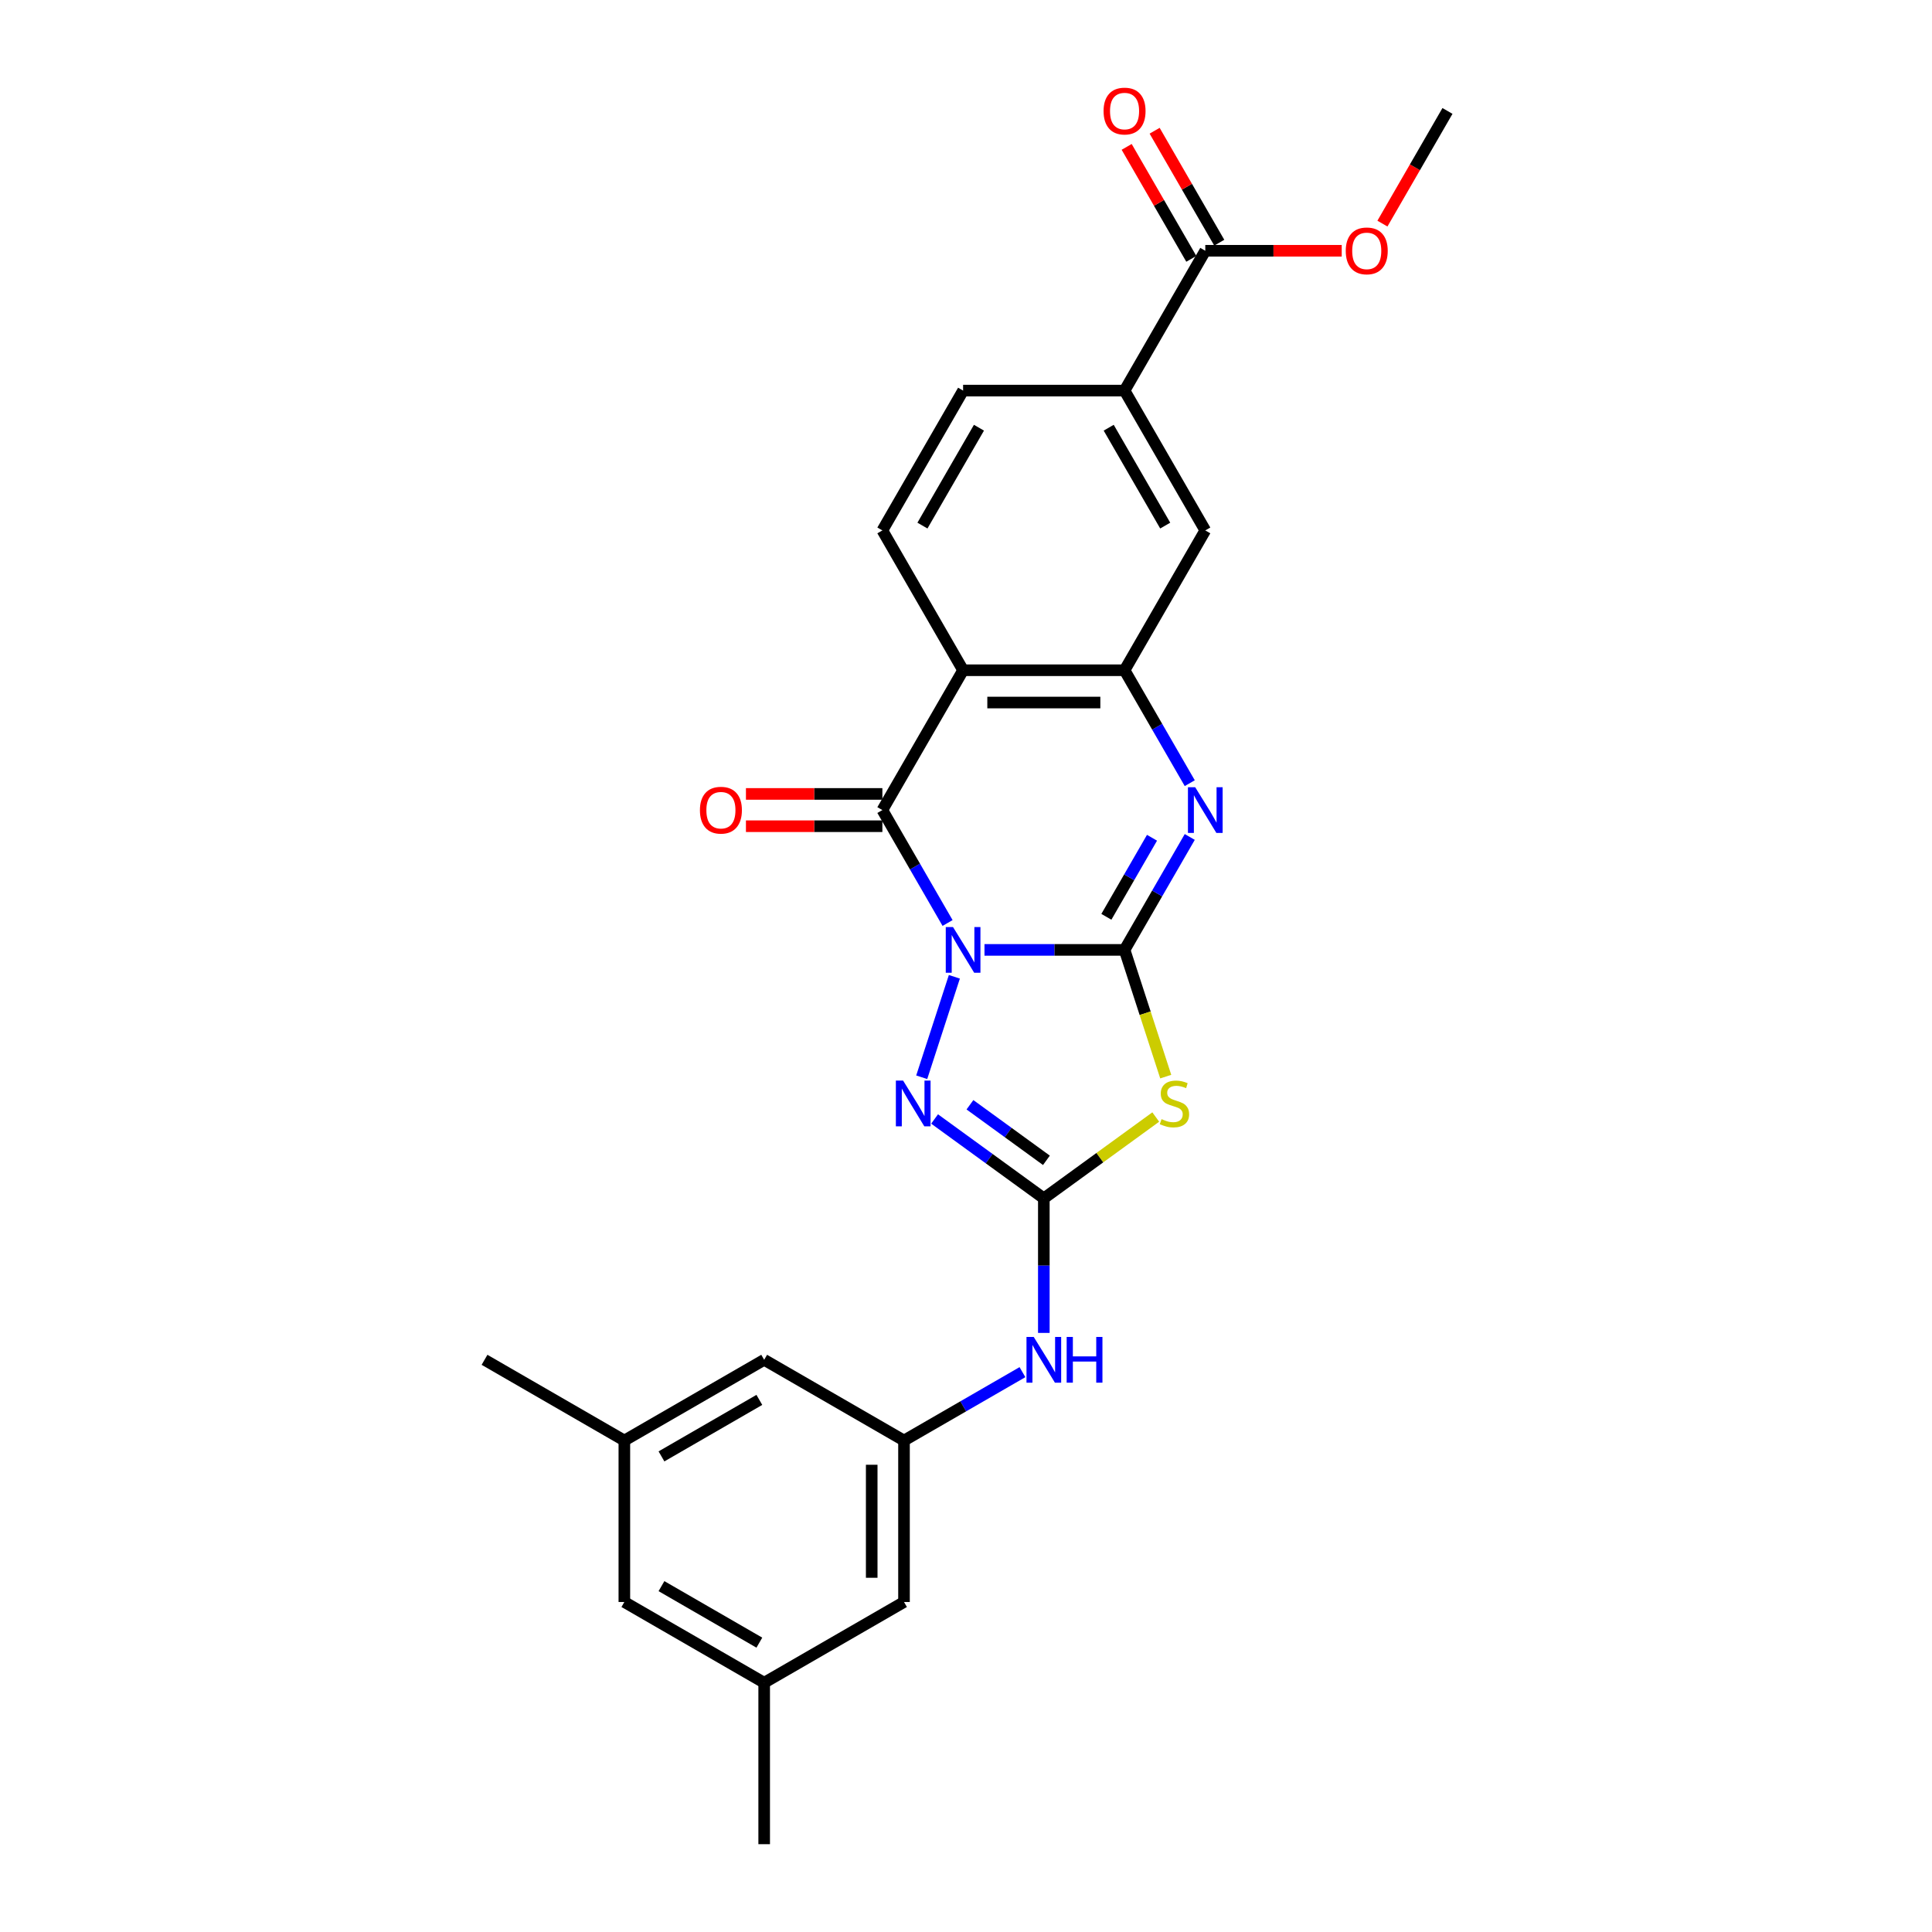 <?xml version='1.0' encoding='iso-8859-1'?>
<svg version='1.1' baseProfile='full'
              xmlns='http://www.w3.org/2000/svg'
                      xmlns:rdkit='http://www.rdkit.org/xml'
                      xmlns:xlink='http://www.w3.org/1999/xlink'
                  xml:space='preserve'
width='1000px' height='1000px' viewBox='0 0 1000 1000'>
<!-- END OF HEADER -->
<rect style='opacity:1.0;fill:#FFFFFF;stroke:none' width='1000' height='1000' x='0' y='0'> </rect>
<path class='bond-0' d='M 509.565,491.664 L 545.817,491.664' style='fill:none;fill-rule:evenodd;stroke:#0000FF;stroke-width:6px;stroke-linecap:butt;stroke-linejoin:miter;stroke-opacity:1' />
<path class='bond-0' d='M 545.817,491.664 L 582.07,491.664' style='fill:none;fill-rule:evenodd;stroke:#000000;stroke-width:6px;stroke-linecap:butt;stroke-linejoin:miter;stroke-opacity:1' />
<path class='bond-1' d='M 490.462,477.742 L 473.588,448.516' style='fill:none;fill-rule:evenodd;stroke:#0000FF;stroke-width:6px;stroke-linecap:butt;stroke-linejoin:miter;stroke-opacity:1' />
<path class='bond-1' d='M 473.588,448.516 L 456.715,419.291' style='fill:none;fill-rule:evenodd;stroke:#000000;stroke-width:6px;stroke-linecap:butt;stroke-linejoin:miter;stroke-opacity:1' />
<path class='bond-4' d='M 493.976,505.587 L 477.08,557.587' style='fill:none;fill-rule:evenodd;stroke:#0000FF;stroke-width:6px;stroke-linecap:butt;stroke-linejoin:miter;stroke-opacity:1' />
<path class='bond-2' d='M 582.07,491.664 L 592.726,524.46' style='fill:none;fill-rule:evenodd;stroke:#000000;stroke-width:6px;stroke-linecap:butt;stroke-linejoin:miter;stroke-opacity:1' />
<path class='bond-2' d='M 592.726,524.46 L 603.382,557.255' style='fill:none;fill-rule:evenodd;stroke:#CCCC00;stroke-width:6px;stroke-linecap:butt;stroke-linejoin:miter;stroke-opacity:1' />
<path class='bond-3' d='M 582.07,491.664 L 598.943,462.439' style='fill:none;fill-rule:evenodd;stroke:#000000;stroke-width:6px;stroke-linecap:butt;stroke-linejoin:miter;stroke-opacity:1' />
<path class='bond-3' d='M 598.943,462.439 L 615.817,433.213' style='fill:none;fill-rule:evenodd;stroke:#0000FF;stroke-width:6px;stroke-linecap:butt;stroke-linejoin:miter;stroke-opacity:1' />
<path class='bond-3' d='M 572.657,474.54 L 584.469,454.082' style='fill:none;fill-rule:evenodd;stroke:#000000;stroke-width:6px;stroke-linecap:butt;stroke-linejoin:miter;stroke-opacity:1' />
<path class='bond-3' d='M 584.469,454.082 L 596.28,433.624' style='fill:none;fill-rule:evenodd;stroke:#0000FF;stroke-width:6px;stroke-linecap:butt;stroke-linejoin:miter;stroke-opacity:1' />
<path class='bond-6' d='M 456.715,419.291 L 498.5,346.917' style='fill:none;fill-rule:evenodd;stroke:#000000;stroke-width:6px;stroke-linecap:butt;stroke-linejoin:miter;stroke-opacity:1' />
<path class='bond-14' d='M 456.715,410.934 L 421.407,410.934' style='fill:none;fill-rule:evenodd;stroke:#000000;stroke-width:6px;stroke-linecap:butt;stroke-linejoin:miter;stroke-opacity:1' />
<path class='bond-14' d='M 421.407,410.934 L 386.098,410.934' style='fill:none;fill-rule:evenodd;stroke:#FF0000;stroke-width:6px;stroke-linecap:butt;stroke-linejoin:miter;stroke-opacity:1' />
<path class='bond-14' d='M 456.715,427.648 L 421.407,427.648' style='fill:none;fill-rule:evenodd;stroke:#000000;stroke-width:6px;stroke-linecap:butt;stroke-linejoin:miter;stroke-opacity:1' />
<path class='bond-14' d='M 421.407,427.648 L 386.098,427.648' style='fill:none;fill-rule:evenodd;stroke:#FF0000;stroke-width:6px;stroke-linecap:butt;stroke-linejoin:miter;stroke-opacity:1' />
<path class='bond-26' d='M 598.217,578.175 L 569.251,599.22' style='fill:none;fill-rule:evenodd;stroke:#CCCC00;stroke-width:6px;stroke-linecap:butt;stroke-linejoin:miter;stroke-opacity:1' />
<path class='bond-26' d='M 569.251,599.22 L 540.285,620.265' style='fill:none;fill-rule:evenodd;stroke:#000000;stroke-width:6px;stroke-linecap:butt;stroke-linejoin:miter;stroke-opacity:1' />
<path class='bond-27' d='M 615.817,405.368 L 598.943,376.142' style='fill:none;fill-rule:evenodd;stroke:#0000FF;stroke-width:6px;stroke-linecap:butt;stroke-linejoin:miter;stroke-opacity:1' />
<path class='bond-27' d='M 598.943,376.142 L 582.07,346.917' style='fill:none;fill-rule:evenodd;stroke:#000000;stroke-width:6px;stroke-linecap:butt;stroke-linejoin:miter;stroke-opacity:1' />
<path class='bond-5' d='M 483.74,579.183 L 512.013,599.724' style='fill:none;fill-rule:evenodd;stroke:#0000FF;stroke-width:6px;stroke-linecap:butt;stroke-linejoin:miter;stroke-opacity:1' />
<path class='bond-5' d='M 512.013,599.724 L 540.285,620.265' style='fill:none;fill-rule:evenodd;stroke:#000000;stroke-width:6px;stroke-linecap:butt;stroke-linejoin:miter;stroke-opacity:1' />
<path class='bond-5' d='M 502.046,571.824 L 521.837,586.202' style='fill:none;fill-rule:evenodd;stroke:#0000FF;stroke-width:6px;stroke-linecap:butt;stroke-linejoin:miter;stroke-opacity:1' />
<path class='bond-5' d='M 521.837,586.202 L 541.628,600.581' style='fill:none;fill-rule:evenodd;stroke:#000000;stroke-width:6px;stroke-linecap:butt;stroke-linejoin:miter;stroke-opacity:1' />
<path class='bond-8' d='M 540.285,620.265 L 540.285,655.089' style='fill:none;fill-rule:evenodd;stroke:#000000;stroke-width:6px;stroke-linecap:butt;stroke-linejoin:miter;stroke-opacity:1' />
<path class='bond-8' d='M 540.285,655.089 L 540.285,689.913' style='fill:none;fill-rule:evenodd;stroke:#0000FF;stroke-width:6px;stroke-linecap:butt;stroke-linejoin:miter;stroke-opacity:1' />
<path class='bond-7' d='M 498.5,346.917 L 582.07,346.917' style='fill:none;fill-rule:evenodd;stroke:#000000;stroke-width:6px;stroke-linecap:butt;stroke-linejoin:miter;stroke-opacity:1' />
<path class='bond-7' d='M 511.035,363.631 L 569.535,363.631' style='fill:none;fill-rule:evenodd;stroke:#000000;stroke-width:6px;stroke-linecap:butt;stroke-linejoin:miter;stroke-opacity:1' />
<path class='bond-11' d='M 498.5,346.917 L 456.715,274.543' style='fill:none;fill-rule:evenodd;stroke:#000000;stroke-width:6px;stroke-linecap:butt;stroke-linejoin:miter;stroke-opacity:1' />
<path class='bond-10' d='M 582.07,346.917 L 623.855,274.543' style='fill:none;fill-rule:evenodd;stroke:#000000;stroke-width:6px;stroke-linecap:butt;stroke-linejoin:miter;stroke-opacity:1' />
<path class='bond-13' d='M 529.22,710.224 L 498.566,727.922' style='fill:none;fill-rule:evenodd;stroke:#0000FF;stroke-width:6px;stroke-linecap:butt;stroke-linejoin:miter;stroke-opacity:1' />
<path class='bond-13' d='M 498.566,727.922 L 467.911,745.62' style='fill:none;fill-rule:evenodd;stroke:#000000;stroke-width:6px;stroke-linecap:butt;stroke-linejoin:miter;stroke-opacity:1' />
<path class='bond-9' d='M 623.855,129.796 L 582.07,202.169' style='fill:none;fill-rule:evenodd;stroke:#000000;stroke-width:6px;stroke-linecap:butt;stroke-linejoin:miter;stroke-opacity:1' />
<path class='bond-16' d='M 631.092,125.617 L 614.364,96.642' style='fill:none;fill-rule:evenodd;stroke:#000000;stroke-width:6px;stroke-linecap:butt;stroke-linejoin:miter;stroke-opacity:1' />
<path class='bond-16' d='M 614.364,96.642 L 597.635,67.668' style='fill:none;fill-rule:evenodd;stroke:#FF0000;stroke-width:6px;stroke-linecap:butt;stroke-linejoin:miter;stroke-opacity:1' />
<path class='bond-16' d='M 616.618,133.974 L 599.889,104.999' style='fill:none;fill-rule:evenodd;stroke:#000000;stroke-width:6px;stroke-linecap:butt;stroke-linejoin:miter;stroke-opacity:1' />
<path class='bond-16' d='M 599.889,104.999 L 583.16,76.025' style='fill:none;fill-rule:evenodd;stroke:#FF0000;stroke-width:6px;stroke-linecap:butt;stroke-linejoin:miter;stroke-opacity:1' />
<path class='bond-22' d='M 623.855,129.796 L 659.163,129.796' style='fill:none;fill-rule:evenodd;stroke:#000000;stroke-width:6px;stroke-linecap:butt;stroke-linejoin:miter;stroke-opacity:1' />
<path class='bond-22' d='M 659.163,129.796 L 694.472,129.796' style='fill:none;fill-rule:evenodd;stroke:#FF0000;stroke-width:6px;stroke-linecap:butt;stroke-linejoin:miter;stroke-opacity:1' />
<path class='bond-28' d='M 623.855,274.543 L 582.07,202.169' style='fill:none;fill-rule:evenodd;stroke:#000000;stroke-width:6px;stroke-linecap:butt;stroke-linejoin:miter;stroke-opacity:1' />
<path class='bond-28' d='M 603.113,272.044 L 573.863,221.382' style='fill:none;fill-rule:evenodd;stroke:#000000;stroke-width:6px;stroke-linecap:butt;stroke-linejoin:miter;stroke-opacity:1' />
<path class='bond-15' d='M 456.715,274.543 L 498.5,202.169' style='fill:none;fill-rule:evenodd;stroke:#000000;stroke-width:6px;stroke-linecap:butt;stroke-linejoin:miter;stroke-opacity:1' />
<path class='bond-15' d='M 477.457,272.044 L 506.707,221.382' style='fill:none;fill-rule:evenodd;stroke:#000000;stroke-width:6px;stroke-linecap:butt;stroke-linejoin:miter;stroke-opacity:1' />
<path class='bond-12' d='M 582.07,202.169 L 498.5,202.169' style='fill:none;fill-rule:evenodd;stroke:#000000;stroke-width:6px;stroke-linecap:butt;stroke-linejoin:miter;stroke-opacity:1' />
<path class='bond-19' d='M 467.911,745.62 L 395.537,703.835' style='fill:none;fill-rule:evenodd;stroke:#000000;stroke-width:6px;stroke-linecap:butt;stroke-linejoin:miter;stroke-opacity:1' />
<path class='bond-20' d='M 467.911,745.62 L 467.911,829.19' style='fill:none;fill-rule:evenodd;stroke:#000000;stroke-width:6px;stroke-linecap:butt;stroke-linejoin:miter;stroke-opacity:1' />
<path class='bond-20' d='M 451.197,758.156 L 451.197,816.655' style='fill:none;fill-rule:evenodd;stroke:#000000;stroke-width:6px;stroke-linecap:butt;stroke-linejoin:miter;stroke-opacity:1' />
<path class='bond-17' d='M 323.164,745.62 L 395.537,703.835' style='fill:none;fill-rule:evenodd;stroke:#000000;stroke-width:6px;stroke-linecap:butt;stroke-linejoin:miter;stroke-opacity:1' />
<path class='bond-17' d='M 342.377,753.827 L 393.038,724.578' style='fill:none;fill-rule:evenodd;stroke:#000000;stroke-width:6px;stroke-linecap:butt;stroke-linejoin:miter;stroke-opacity:1' />
<path class='bond-24' d='M 323.164,745.62 L 250.79,703.835' style='fill:none;fill-rule:evenodd;stroke:#000000;stroke-width:6px;stroke-linecap:butt;stroke-linejoin:miter;stroke-opacity:1' />
<path class='bond-29' d='M 323.164,745.62 L 323.164,829.19' style='fill:none;fill-rule:evenodd;stroke:#000000;stroke-width:6px;stroke-linecap:butt;stroke-linejoin:miter;stroke-opacity:1' />
<path class='bond-18' d='M 395.537,870.975 L 467.911,829.19' style='fill:none;fill-rule:evenodd;stroke:#000000;stroke-width:6px;stroke-linecap:butt;stroke-linejoin:miter;stroke-opacity:1' />
<path class='bond-21' d='M 395.537,870.975 L 323.164,829.19' style='fill:none;fill-rule:evenodd;stroke:#000000;stroke-width:6px;stroke-linecap:butt;stroke-linejoin:miter;stroke-opacity:1' />
<path class='bond-21' d='M 393.038,850.233 L 342.377,820.983' style='fill:none;fill-rule:evenodd;stroke:#000000;stroke-width:6px;stroke-linecap:butt;stroke-linejoin:miter;stroke-opacity:1' />
<path class='bond-23' d='M 395.537,870.975 L 395.537,954.545' style='fill:none;fill-rule:evenodd;stroke:#000000;stroke-width:6px;stroke-linecap:butt;stroke-linejoin:miter;stroke-opacity:1' />
<path class='bond-25' d='M 715.541,115.739 L 732.375,86.58' style='fill:none;fill-rule:evenodd;stroke:#FF0000;stroke-width:6px;stroke-linecap:butt;stroke-linejoin:miter;stroke-opacity:1' />
<path class='bond-25' d='M 732.375,86.58 L 749.21,57.422' style='fill:none;fill-rule:evenodd;stroke:#000000;stroke-width:6px;stroke-linecap:butt;stroke-linejoin:miter;stroke-opacity:1' />
<path  class='atom-0' d='M 493.269 479.831
L 501.024 492.366
Q 501.793 493.603, 503.029 495.843
Q 504.266 498.083, 504.333 498.216
L 504.333 479.831
L 507.475 479.831
L 507.475 503.498
L 504.233 503.498
L 495.909 489.792
Q 494.94 488.188, 493.904 486.349
Q 492.901 484.511, 492.6 483.942
L 492.6 503.498
L 489.525 503.498
L 489.525 479.831
L 493.269 479.831
' fill='#0000FF'/>
<path  class='atom-3' d='M 601.209 579.267
Q 601.476 579.367, 602.58 579.835
Q 603.683 580.303, 604.886 580.604
Q 606.123 580.872, 607.326 580.872
Q 609.566 580.872, 610.87 579.802
Q 612.173 578.699, 612.173 576.793
Q 612.173 575.49, 611.505 574.688
Q 610.87 573.885, 609.867 573.451
Q 608.864 573.016, 607.193 572.515
Q 605.087 571.88, 603.816 571.278
Q 602.58 570.676, 601.677 569.406
Q 600.808 568.136, 600.808 565.996
Q 600.808 563.021, 602.814 561.183
Q 604.853 559.344, 608.864 559.344
Q 611.605 559.344, 614.714 560.648
L 613.945 563.222
Q 611.104 562.052, 608.964 562.052
Q 606.658 562.052, 605.387 563.021
Q 604.117 563.957, 604.151 565.595
Q 604.151 566.865, 604.786 567.634
Q 605.454 568.403, 606.39 568.838
Q 607.36 569.272, 608.964 569.774
Q 611.104 570.442, 612.374 571.111
Q 613.644 571.779, 614.547 573.15
Q 615.483 574.487, 615.483 576.793
Q 615.483 580.069, 613.276 581.841
Q 611.104 583.579, 607.46 583.579
Q 605.354 583.579, 603.749 583.111
Q 602.178 582.677, 600.306 581.908
L 601.209 579.267
' fill='#CCCC00'/>
<path  class='atom-4' d='M 618.624 407.457
L 626.379 419.993
Q 627.148 421.229, 628.385 423.469
Q 629.621 425.709, 629.688 425.842
L 629.688 407.457
L 632.83 407.457
L 632.83 431.124
L 629.588 431.124
L 621.264 417.419
Q 620.295 415.814, 619.259 413.976
Q 618.256 412.137, 617.955 411.569
L 617.955 431.124
L 614.88 431.124
L 614.88 407.457
L 618.624 407.457
' fill='#0000FF'/>
<path  class='atom-5' d='M 467.444 559.311
L 475.199 571.846
Q 475.968 573.083, 477.205 575.323
Q 478.442 577.562, 478.509 577.696
L 478.509 559.311
L 481.651 559.311
L 481.651 582.978
L 478.408 582.978
L 470.085 569.272
Q 469.115 567.668, 468.079 565.829
Q 467.076 563.991, 466.775 563.422
L 466.775 582.978
L 463.7 582.978
L 463.7 559.311
L 467.444 559.311
' fill='#0000FF'/>
<path  class='atom-9' d='M 535.054 692.002
L 542.809 704.537
Q 543.578 705.774, 544.814 708.014
Q 546.051 710.254, 546.118 710.387
L 546.118 692.002
L 549.26 692.002
L 549.26 715.669
L 546.018 715.669
L 537.694 701.963
Q 536.725 700.359, 535.689 698.52
Q 534.686 696.682, 534.385 696.114
L 534.385 715.669
L 531.31 715.669
L 531.31 692.002
L 535.054 692.002
' fill='#0000FF'/>
<path  class='atom-9' d='M 552.102 692.002
L 555.311 692.002
L 555.311 702.064
L 567.412 702.064
L 567.412 692.002
L 570.621 692.002
L 570.621 715.669
L 567.412 715.669
L 567.412 704.738
L 555.311 704.738
L 555.311 715.669
L 552.102 715.669
L 552.102 692.002
' fill='#0000FF'/>
<path  class='atom-15' d='M 362.281 419.357
Q 362.281 413.675, 365.089 410.499
Q 367.897 407.323, 373.145 407.323
Q 378.393 407.323, 381.201 410.499
Q 384.009 413.675, 384.009 419.357
Q 384.009 425.107, 381.168 428.383
Q 378.326 431.626, 373.145 431.626
Q 367.93 431.626, 365.089 428.383
Q 362.281 425.14, 362.281 419.357
M 373.145 428.951
Q 376.755 428.951, 378.694 426.544
Q 380.666 424.104, 380.666 419.357
Q 380.666 414.711, 378.694 412.371
Q 376.755 409.998, 373.145 409.998
Q 369.535 409.998, 367.562 412.338
Q 365.624 414.678, 365.624 419.357
Q 365.624 424.138, 367.562 426.544
Q 369.535 428.951, 373.145 428.951
' fill='#FF0000'/>
<path  class='atom-17' d='M 571.206 57.489
Q 571.206 51.806, 574.014 48.63
Q 576.822 45.455, 582.07 45.455
Q 587.318 45.455, 590.126 48.63
Q 592.934 51.806, 592.934 57.489
Q 592.934 63.238, 590.093 66.514
Q 587.251 69.757, 582.07 69.757
Q 576.855 69.757, 574.014 66.514
Q 571.206 63.272, 571.206 57.489
M 582.07 67.082
Q 585.68 67.082, 587.619 64.676
Q 589.591 62.235, 589.591 57.489
Q 589.591 52.842, 587.619 50.502
Q 585.68 48.129, 582.07 48.129
Q 578.46 48.129, 576.488 50.469
Q 574.549 52.809, 574.549 57.489
Q 574.549 62.269, 576.488 64.676
Q 578.46 67.082, 582.07 67.082
' fill='#FF0000'/>
<path  class='atom-23' d='M 696.561 129.862
Q 696.561 124.18, 699.369 121.004
Q 702.177 117.828, 707.425 117.828
Q 712.673 117.828, 715.481 121.004
Q 718.289 124.18, 718.289 129.862
Q 718.289 135.612, 715.448 138.888
Q 712.606 142.13, 707.425 142.13
Q 702.21 142.13, 699.369 138.888
Q 696.561 135.645, 696.561 129.862
M 707.425 139.456
Q 711.035 139.456, 712.974 137.049
Q 714.946 134.609, 714.946 129.862
Q 714.946 125.216, 712.974 122.876
Q 711.035 120.503, 707.425 120.503
Q 703.815 120.503, 701.843 122.843
Q 699.904 125.182, 699.904 129.862
Q 699.904 134.643, 701.843 137.049
Q 703.815 139.456, 707.425 139.456
' fill='#FF0000'/>
</svg>
